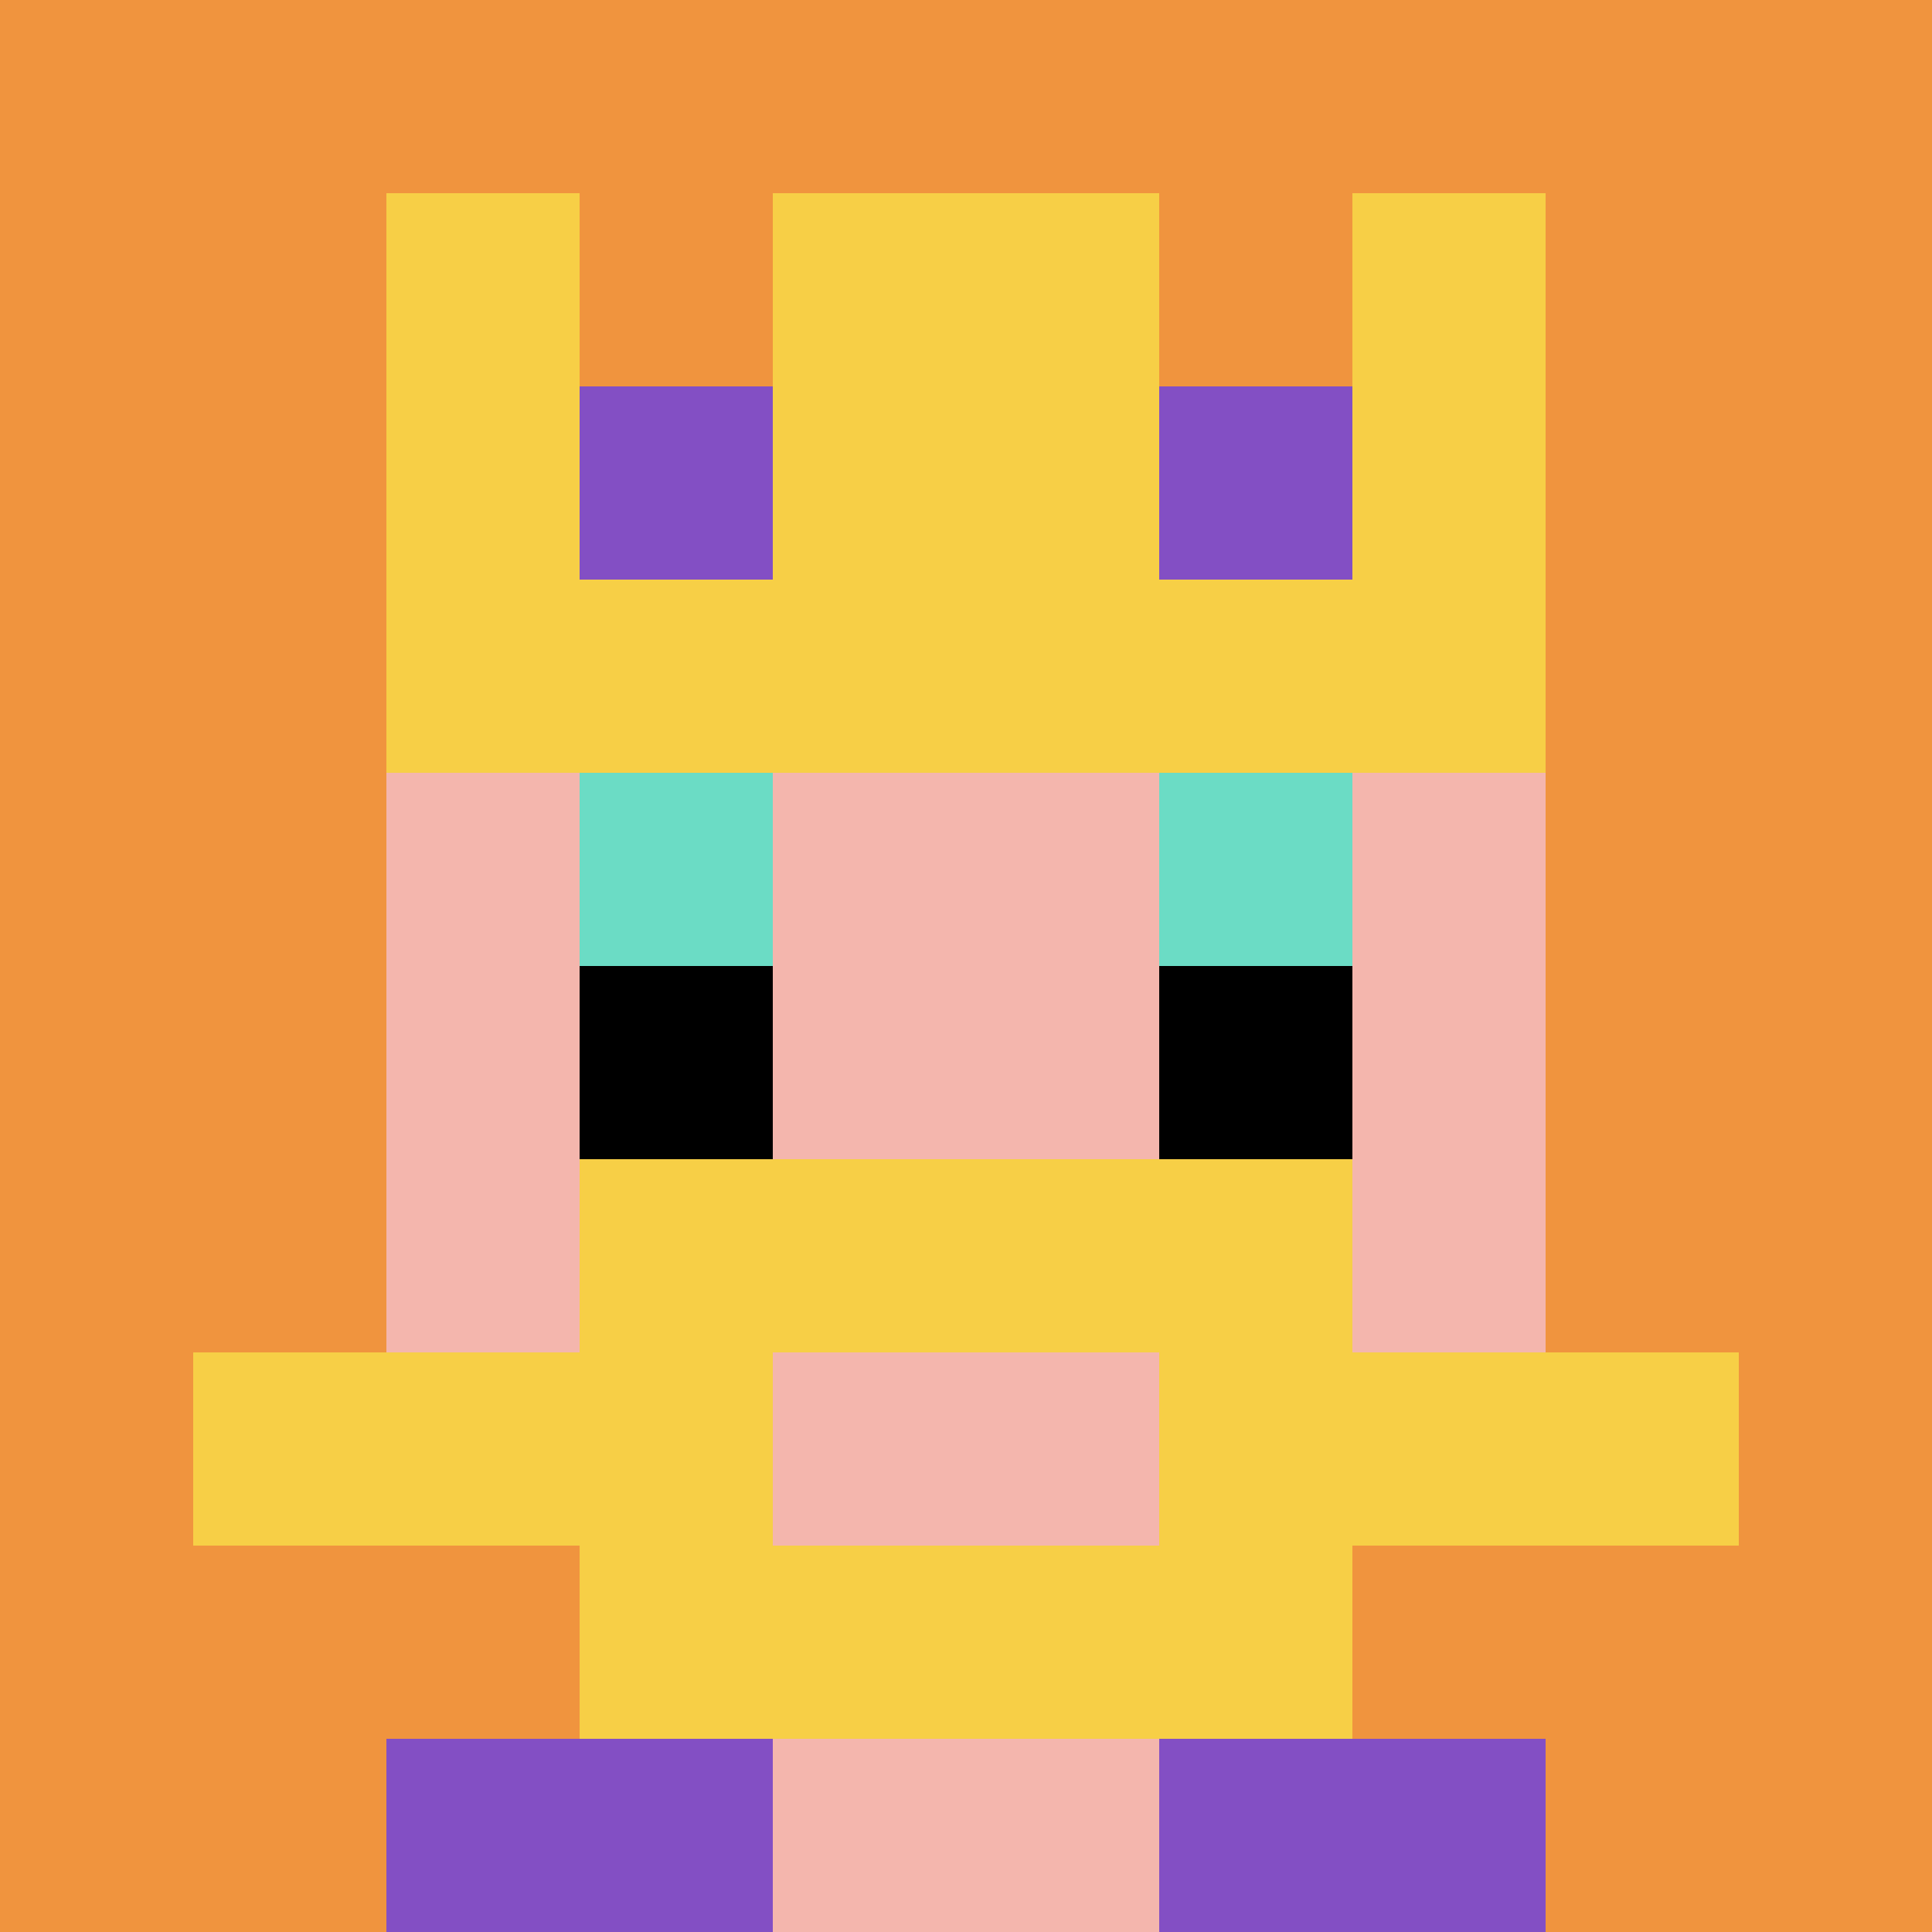<svg xmlns="http://www.w3.org/2000/svg" version="1.1" width="743" height="743"><title>'goose-pfp-693099' by Dmitri Cherniak</title><desc>seed=693099
backgroundColor=#ffffff
padding=20
innerPadding=0
timeout=500
dimension=1
border=false
Save=function(){return n.handleSave()}
frame=602

Rendered at Tue Oct 03 2023 22:41:27 GMT+0100 (British Summer Time)
Generated in &lt;1ms
</desc><defs></defs><rect width="100%" height="100%" fill="#ffffff"></rect><g><g id="0-0"><rect x="0" y="0" height="743" width="743" fill="#F0943E"></rect><g><rect id="0-0-3-2-4-7" x="222.9" y="148.6" width="297.2" height="520.1" fill="#F4B6AD"></rect><rect id="0-0-2-3-6-5" x="148.6" y="222.9" width="445.8" height="371.5" fill="#F4B6AD"></rect><rect id="0-0-4-8-2-2" x="297.2" y="594.4" width="148.6" height="148.6" fill="#F4B6AD"></rect><rect id="0-0-1-7-8-1" x="74.3" y="520.1" width="594.4" height="74.3" fill="#F7CF46"></rect><rect id="0-0-3-6-4-3" x="222.9" y="445.8" width="297.2" height="222.9" fill="#F7CF46"></rect><rect id="0-0-4-7-2-1" x="297.2" y="520.1" width="148.6" height="74.3" fill="#F4B6AD"></rect><rect id="0-0-3-4-1-1" x="222.9" y="297.2" width="74.3" height="74.3" fill="#6BDCC5"></rect><rect id="0-0-6-4-1-1" x="445.8" y="297.2" width="74.3" height="74.3" fill="#6BDCC5"></rect><rect id="0-0-3-5-1-1" x="222.9" y="371.5" width="74.3" height="74.3" fill="#000000"></rect><rect id="0-0-6-5-1-1" x="445.8" y="371.5" width="74.3" height="74.3" fill="#000000"></rect><rect id="0-0-2-1-1-2" x="148.6" y="74.3" width="74.3" height="148.6" fill="#F7CF46"></rect><rect id="0-0-4-1-2-2" x="297.2" y="74.3" width="148.6" height="148.6" fill="#F7CF46"></rect><rect id="0-0-7-1-1-2" x="520.1" y="74.3" width="74.3" height="148.6" fill="#F7CF46"></rect><rect id="0-0-2-2-6-2" x="148.6" y="148.6" width="445.8" height="148.6" fill="#F7CF46"></rect><rect id="0-0-3-2-1-1" x="222.9" y="148.6" width="74.3" height="74.3" fill="#834FC4"></rect><rect id="0-0-6-2-1-1" x="445.8" y="148.6" width="74.3" height="74.3" fill="#834FC4"></rect><rect id="0-0-2-9-2-1" x="148.6" y="668.7" width="148.6" height="74.3" fill="#834FC4"></rect><rect id="0-0-6-9-2-1" x="445.8" y="668.7" width="148.6" height="74.3" fill="#834FC4"></rect></g><rect x="0" y="0" stroke="white" stroke-width="0" height="743" width="743" fill="none"></rect></g></g></svg>